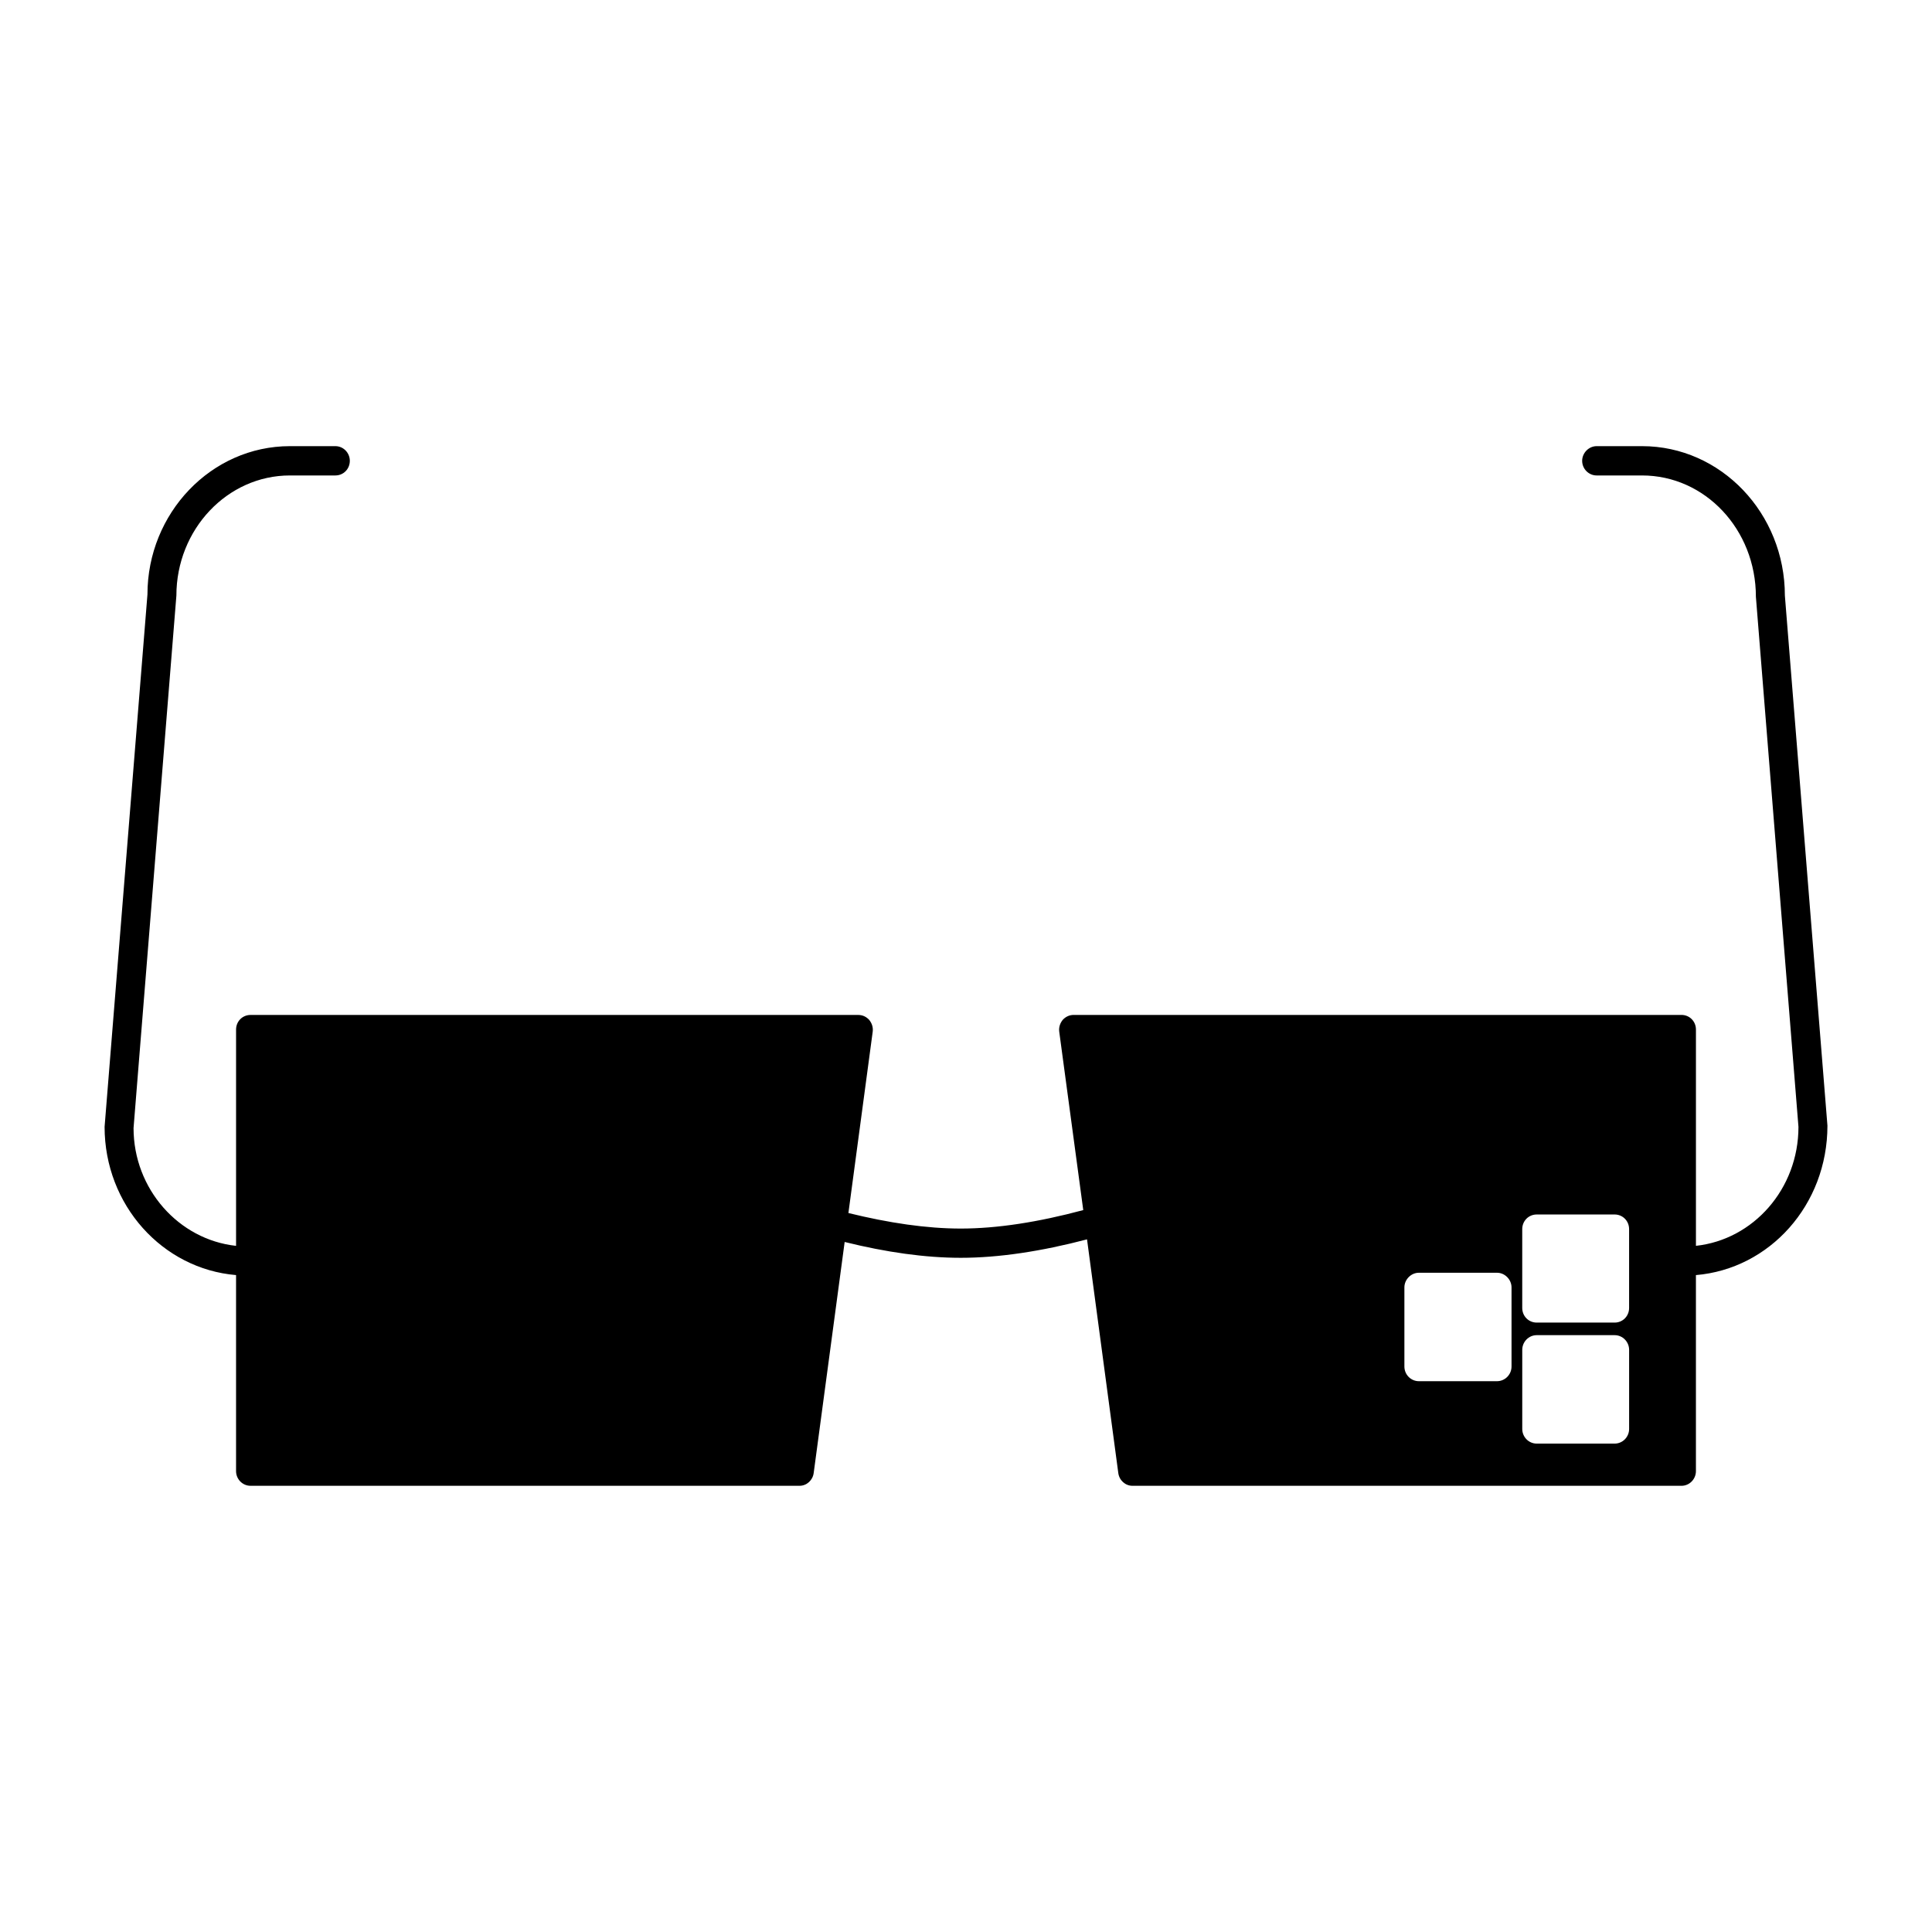 <?xml version="1.0" encoding="UTF-8"?>
<!-- Uploaded to: ICON Repo, www.svgrepo.com, Generator: ICON Repo Mixer Tools -->
<svg fill="#000000" width="800px" height="800px" version="1.1" viewBox="144 144 512 512" xmlns="http://www.w3.org/2000/svg">
 <path d="m617.01 301.84c0-21.82-16.957-39.605-37.832-39.605h-12.055c-2.07 0-3.832 1.793-3.832 3.883 0 2.172 1.762 3.883 3.832 3.883h12.051c16.656 0 30.156 14.289 30.156 32.148l11.281 140.48c0 16.461-11.973 29.891-27.168 31.527v-57.309c0-2.172-1.684-3.883-3.832-3.883h-161.06c-1.148 0-2.148 0.473-2.922 1.316-0.691 0.859-1.07 1.945-0.922 3.117l6.367 47.289c-11.895 3.188-22.789 4.894-32.465 4.894-9.055 0-19.027-1.48-29.773-4.117l6.438-48.059c0.156-1.164-0.227-2.25-0.922-3.117-0.77-0.844-1.762-1.316-2.922-1.316h-161.04c-2.148 0-3.832 1.707-3.832 3.883v57.309c-15.191-1.637-27.168-15.066-27.168-31.219l11.352-141.1c0-17.547 13.508-31.844 30.078-31.844h12.051c2.141 0 3.832-1.707 3.832-3.883 0-2.094-1.684-3.883-3.832-3.883h-12.043c-20.867 0-37.754 17.781-37.754 39.297l-11.359 141.09c0 20.734 15.352 37.66 34.84 39.289v51.957c0 2.094 1.684 3.883 3.832 3.883h145.49c1.922 0 3.527-1.48 3.762-3.426l8.203-61.188c10.973 2.723 21.332 4.195 30.773 4.195 10.051 0 21.332-1.707 33.457-4.887l8.281 61.883c0.234 1.945 1.844 3.426 3.762 3.426h145.49c2.148 0 3.832-1.793 3.832-3.883v-51.957c19.5-1.633 34.852-18.559 34.852-39.605zm-100.83 204.3v-20.965c0-2.094 1.762-3.883 3.84-3.883h20.711c2.07 0 3.84 1.793 3.84 3.883v20.965c0 2.18-1.77 3.891-3.84 3.891h-20.711c-2.078 0.008-3.84-1.703-3.84-3.891zm31.234 16.547v-20.973c0-2.094 1.691-3.883 3.84-3.883h20.641c2.148 0 3.84 1.793 3.84 3.883v20.973c0 2.102-1.684 3.883-3.84 3.883h-20.641c-2.156 0-3.84-1.781-3.84-3.883zm28.316-32.07c0 2.172-1.684 3.883-3.84 3.883h-20.641c-2.148 0-3.84-1.707-3.84-3.883v-20.883c0-2.172 1.691-3.883 3.84-3.883h20.641c2.148 0 3.84 1.707 3.84 3.883z"/>
</svg>